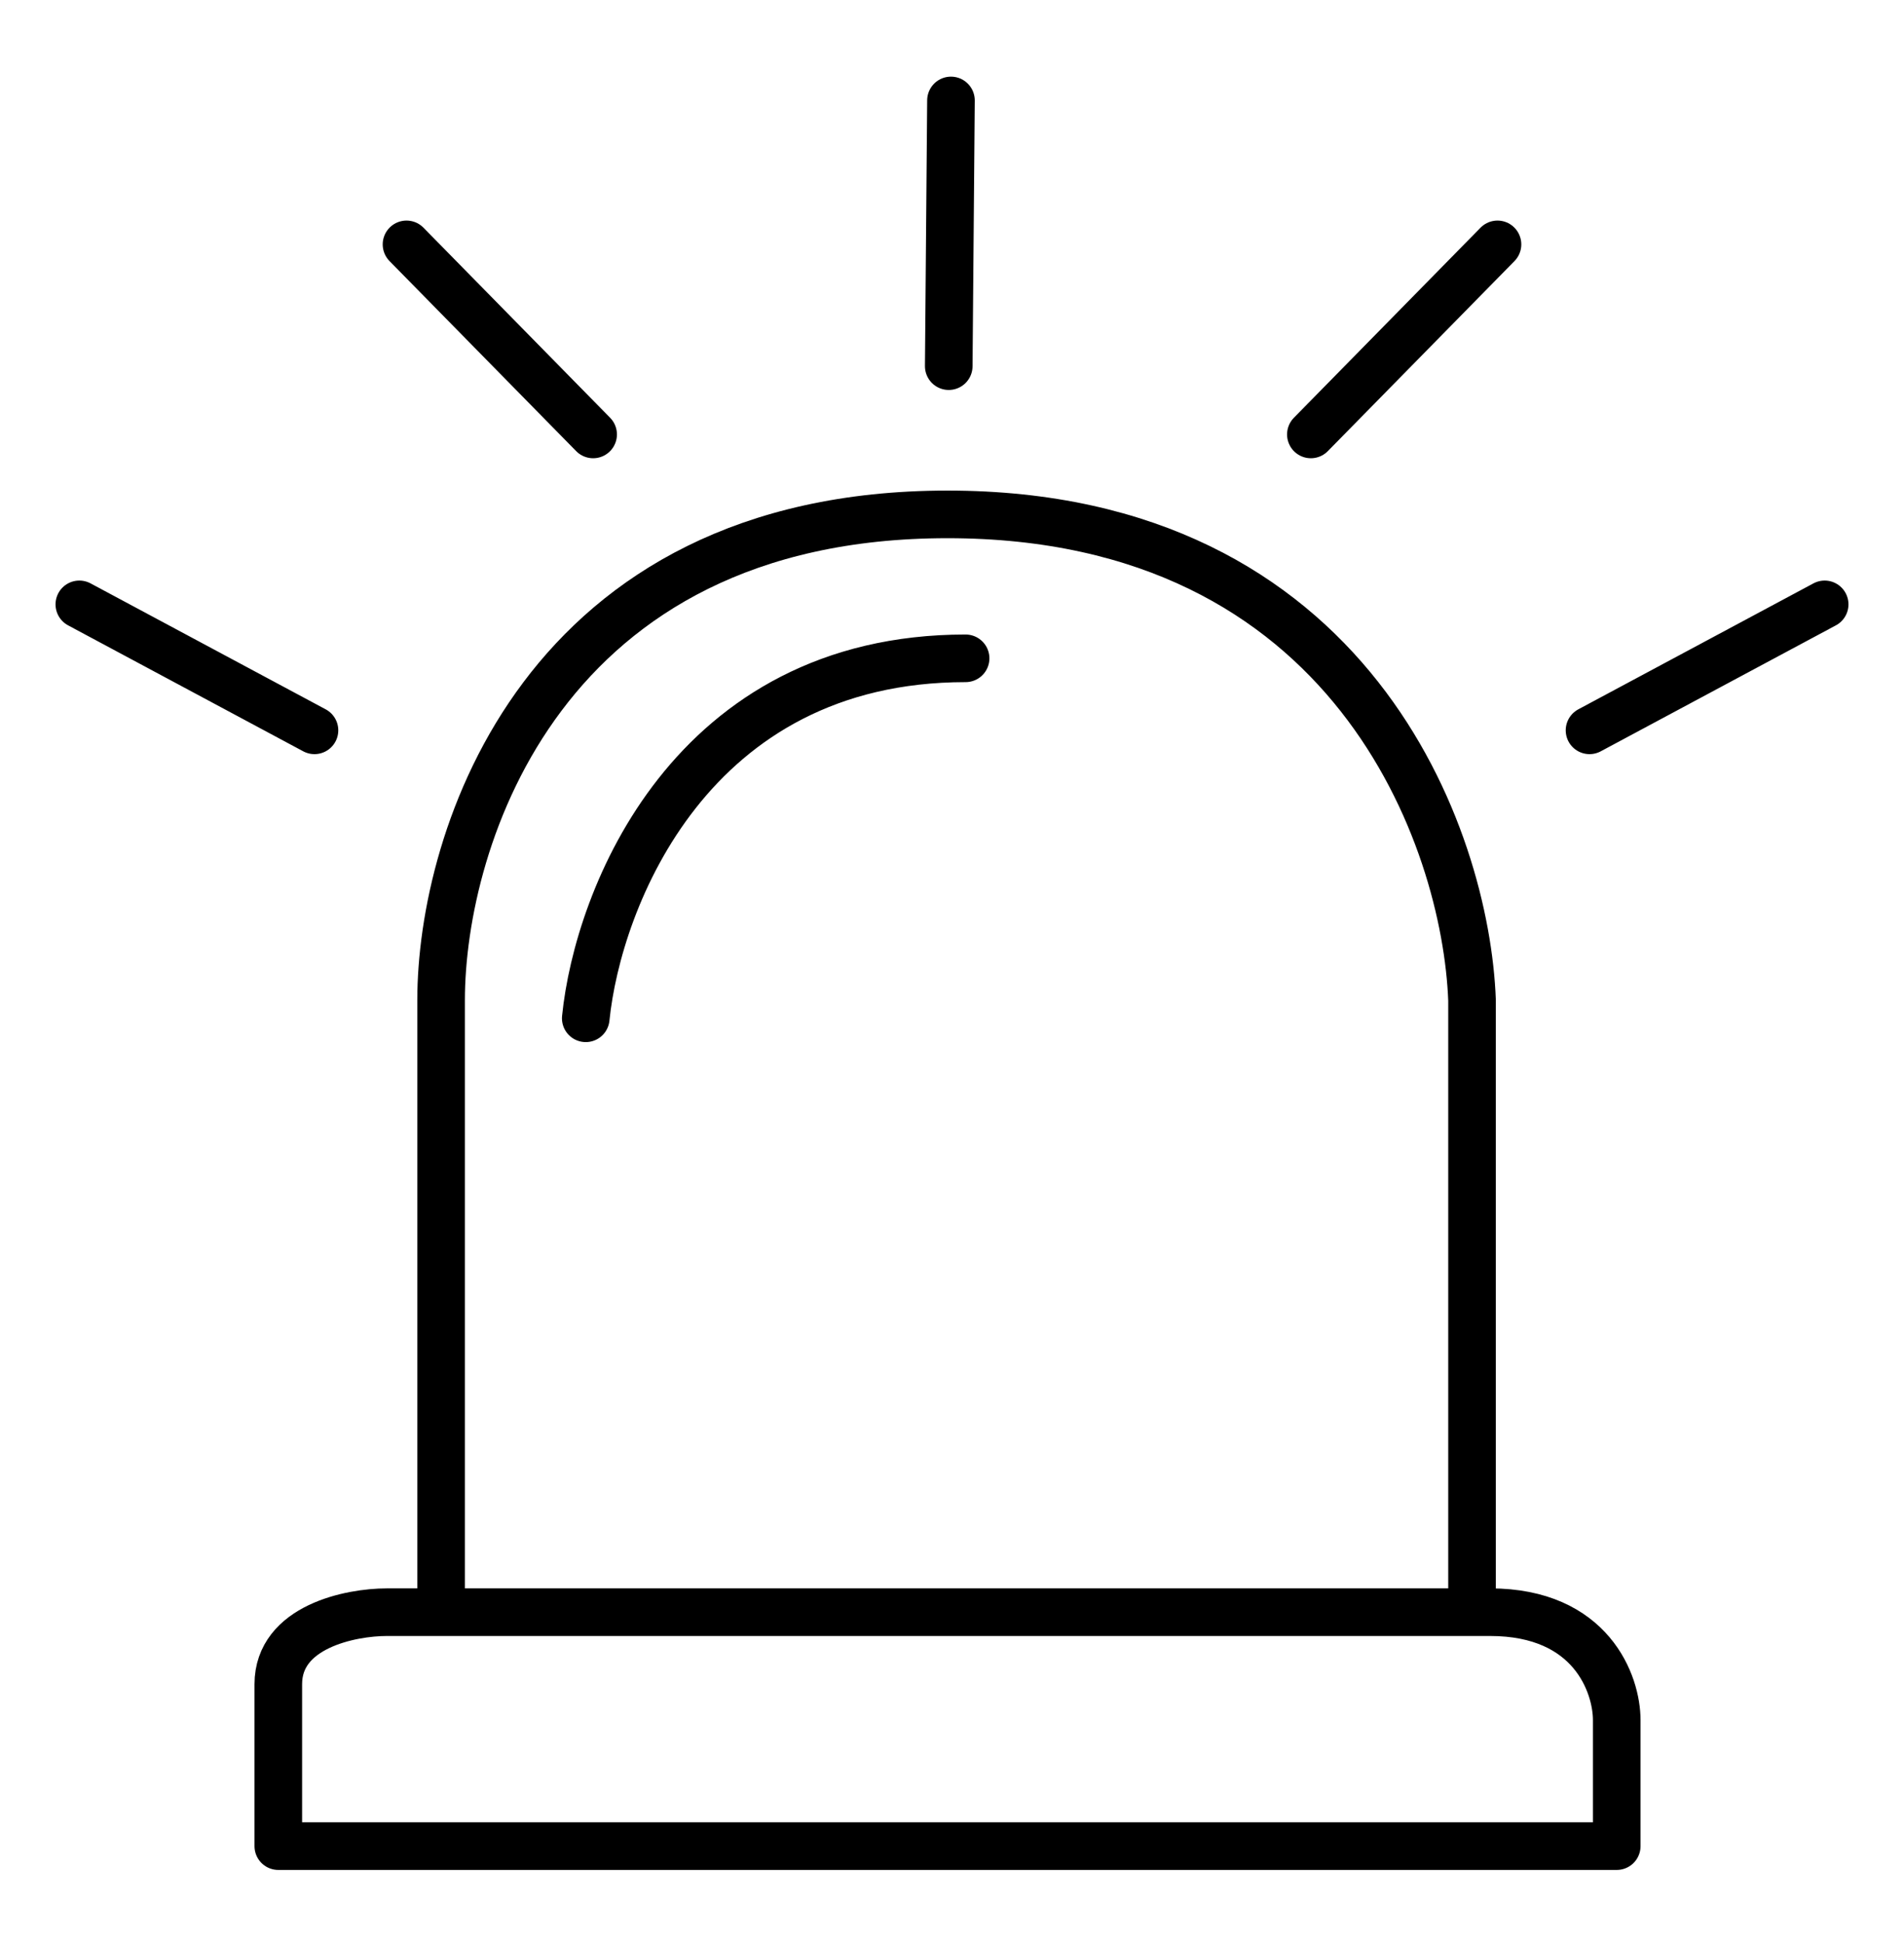 <svg width="48" height="49" viewBox="0 0 48 49" fill="none" xmlns="http://www.w3.org/2000/svg">
<path d="M14.767 25.666C15.071 22.642 17.412 16.593 24.343 16.593M2 15.233L7.928 18.408M10.248 6.16L14.953 10.95M46 15.233L40.072 18.408M37.752 6.16L33.047 10.95M23.974 2.532L23.918 9.229M7.016 46.532H40.758V43.356C40.758 42.449 40.12 40.635 37.566 40.635H9.752C8.84 40.635 7.016 40.998 7.016 42.449V46.532ZM11.12 40.635V25.212C11.12 21.13 13.673 12.965 23.887 12.965C34.101 12.965 36.958 21.13 37.11 25.212V40.635H11.12Z" stroke="black" stroke-width="1.2" stroke-linecap="round" stroke-linejoin="round"/>
</svg>
